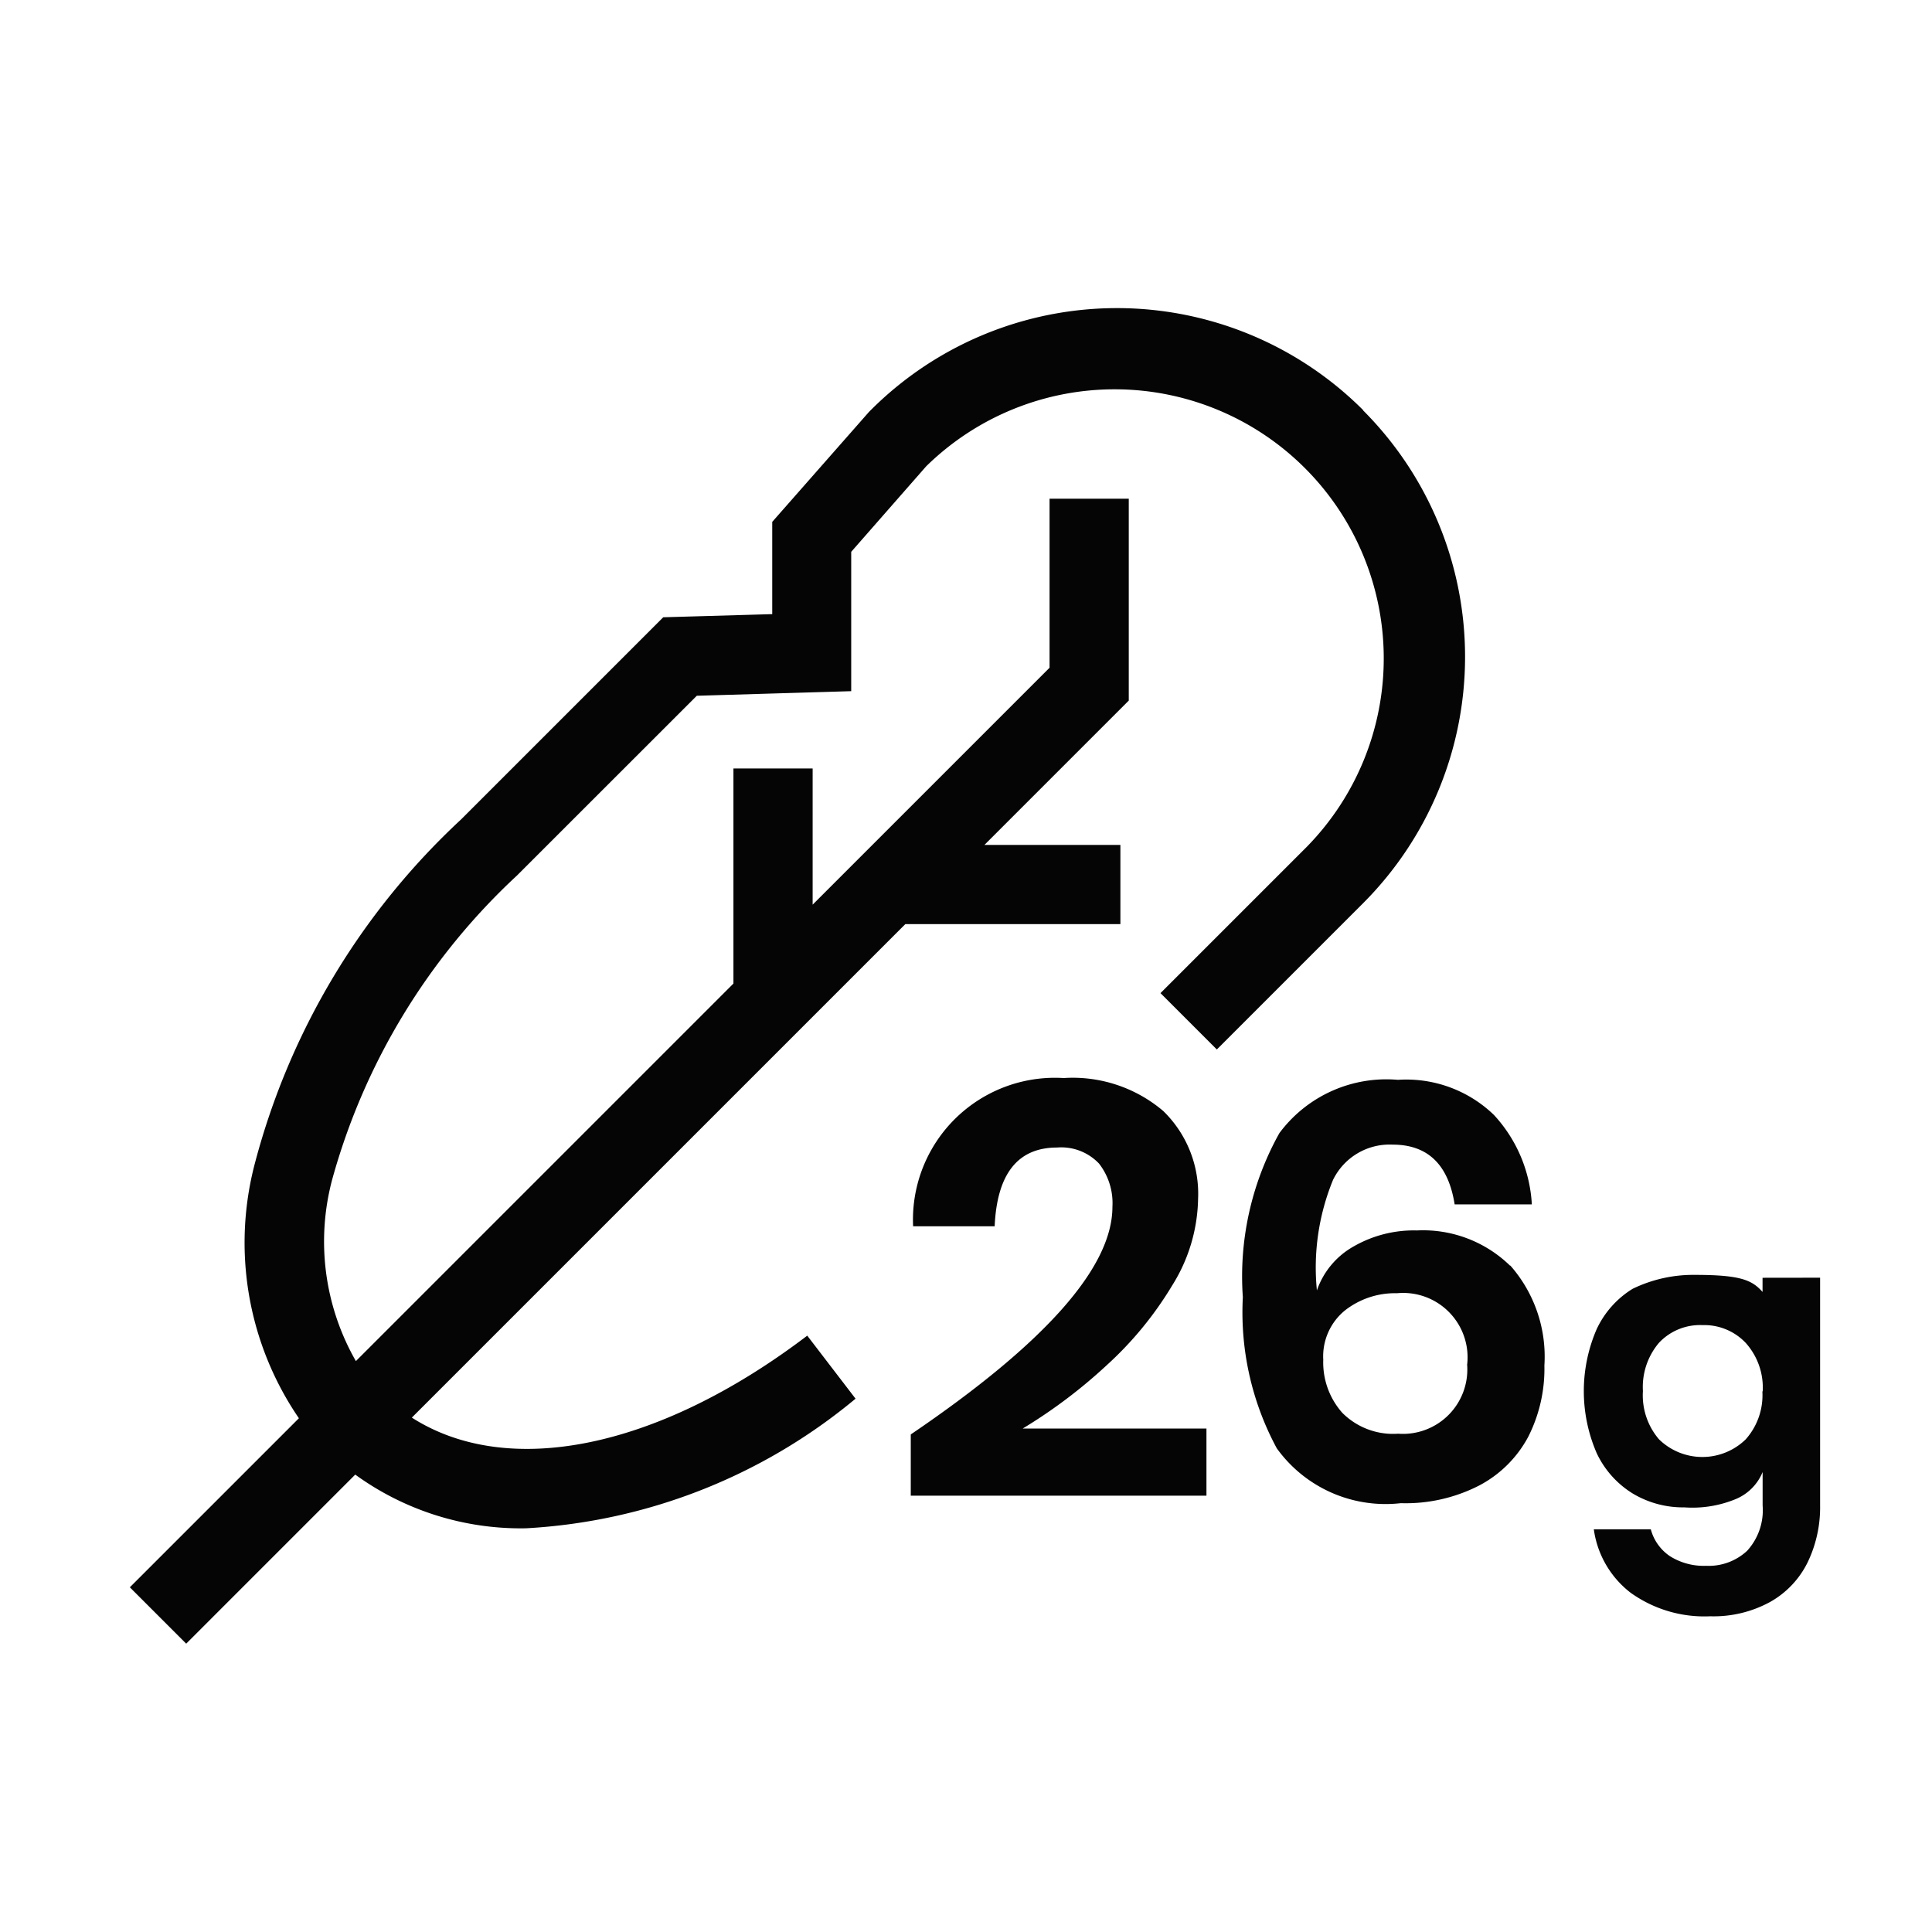 <svg viewBox="0 0 24 24" height="24" width="24" xmlns="http://www.w3.org/2000/svg"><g transform="translate(-513.667 -871.716)" data-sanitized-data-name="组 5937" data-name="组 5937" id="组_5937"><path stroke-width="2" stroke="#090808" fill="none" transform="translate(-38.195 -3.183)" d="M563.668,876.271" data-sanitized-data-name="路径 6406" data-name="路径 6406" id="路径_6406"></path> <rect fill="none" transform="translate(513.667 871.716)" height="24" width="24" data-sanitized-data-name="矩形 6033" data-name="矩形 6033" id="矩形_6033"></rect> <path fill="#050505" transform="translate(-5.24 -11.138)" d="M531.611,900.6h2.283v.834h-3.673v-.761q2.505-1.7,2.505-2.828a.8.8,0,0,0-.166-.536.646.646,0,0,0-.521-.2q-.732,0-.776.978h-1.013a1.763,1.763,0,0,1,1.87-1.841,1.734,1.734,0,0,1,1.238.41,1.433,1.433,0,0,1,.432,1.091,2.088,2.088,0,0,1-.322,1.076,4.391,4.391,0,0,1-.816.993A6.386,6.386,0,0,1,531.611,900.6Zm6.056-2.027a1.713,1.713,0,0,1,.425,1.244,1.867,1.867,0,0,1-.2.884,1.461,1.461,0,0,1-.607.605,2,2,0,0,1-.977.221,1.665,1.665,0,0,1-1.54-.681,3.556,3.556,0,0,1-.422-1.878,3.652,3.652,0,0,1,.454-2.038,1.655,1.655,0,0,1,1.472-.662,1.568,1.568,0,0,1,1.192.435,1.778,1.778,0,0,1,.472,1.112h-.959q-.117-.742-.77-.742a.781.781,0,0,0-.741.439,2.869,2.869,0,0,0-.2,1.372,1,1,0,0,1,.454-.545,1.5,1.5,0,0,1,.788-.2A1.55,1.55,0,0,1,537.667,898.578Zm-.534,1.229a.8.8,0,0,0-.872-.883,1.007,1.007,0,0,0-.647.214.736.736,0,0,0-.269.612.943.943,0,0,0,.236.659.89.89,0,0,0,.694.26.8.8,0,0,0,.857-.863Zm4.384-1.076v2.831a1.57,1.57,0,0,1-.155.705,1.141,1.141,0,0,1-.464.491,1.463,1.463,0,0,1-.746.179,1.573,1.573,0,0,1-.987-.291,1.2,1.2,0,0,1-.459-.789h.708a.584.584,0,0,0,.237.333.788.788,0,0,0,.45.12.7.7,0,0,0,.509-.186.747.747,0,0,0,.193-.563v-.416a.615.615,0,0,1-.341.339,1.411,1.411,0,0,1-.632.1,1.212,1.212,0,0,1-.642-.173,1.174,1.174,0,0,1-.446-.5,1.935,1.935,0,0,1,0-1.542,1.169,1.169,0,0,1,.446-.5,1.724,1.724,0,0,1,.774-.173c.568,0,.71.065.84.212v-.176Zm-.713,1.41a.831.831,0,0,0-.211-.6.709.709,0,0,0-.537-.221.7.7,0,0,0-.54.219.848.848,0,0,0-.2.6.839.839,0,0,0,.2.6.771.771,0,0,0,1.077,0A.825.825,0,0,0,540.8,900.14Zm-4.963-12.187a4.324,4.324,0,0,0-6.141.024l-1.2,1.364v1.146l-1.354.039-2.511,2.511a8.925,8.925,0,0,0-2.558,4.258,3.863,3.863,0,0,0,.543,3.181l-2.1,2.1.7.7,2.1-2.1a3.5,3.5,0,0,0,2.122.667,7,7,0,0,0,4.093-1.61l-.6-.783c-1.858,1.412-3.721,1.78-4.912,1.018l6.13-6.13h2.672v-.984h-1.689l1.793-1.793v-2.508h-.984v2.1l-2.943,2.943V892.4h-.984v2.672l-4.69,4.69a2.989,2.989,0,0,1-.293-2.261,8.079,8.079,0,0,1,2.293-3.77l2.235-2.234,1.918-.057v-1.731l.931-1.062a3.343,3.343,0,0,1,4.728,4.727l-1.817,1.817.7.7,1.817-1.817A4.332,4.332,0,0,0,535.841,887.953Z" data-sanitized-data-name="路径 6407" data-name="路径 6407" id="路径_6407"></path></g></svg>